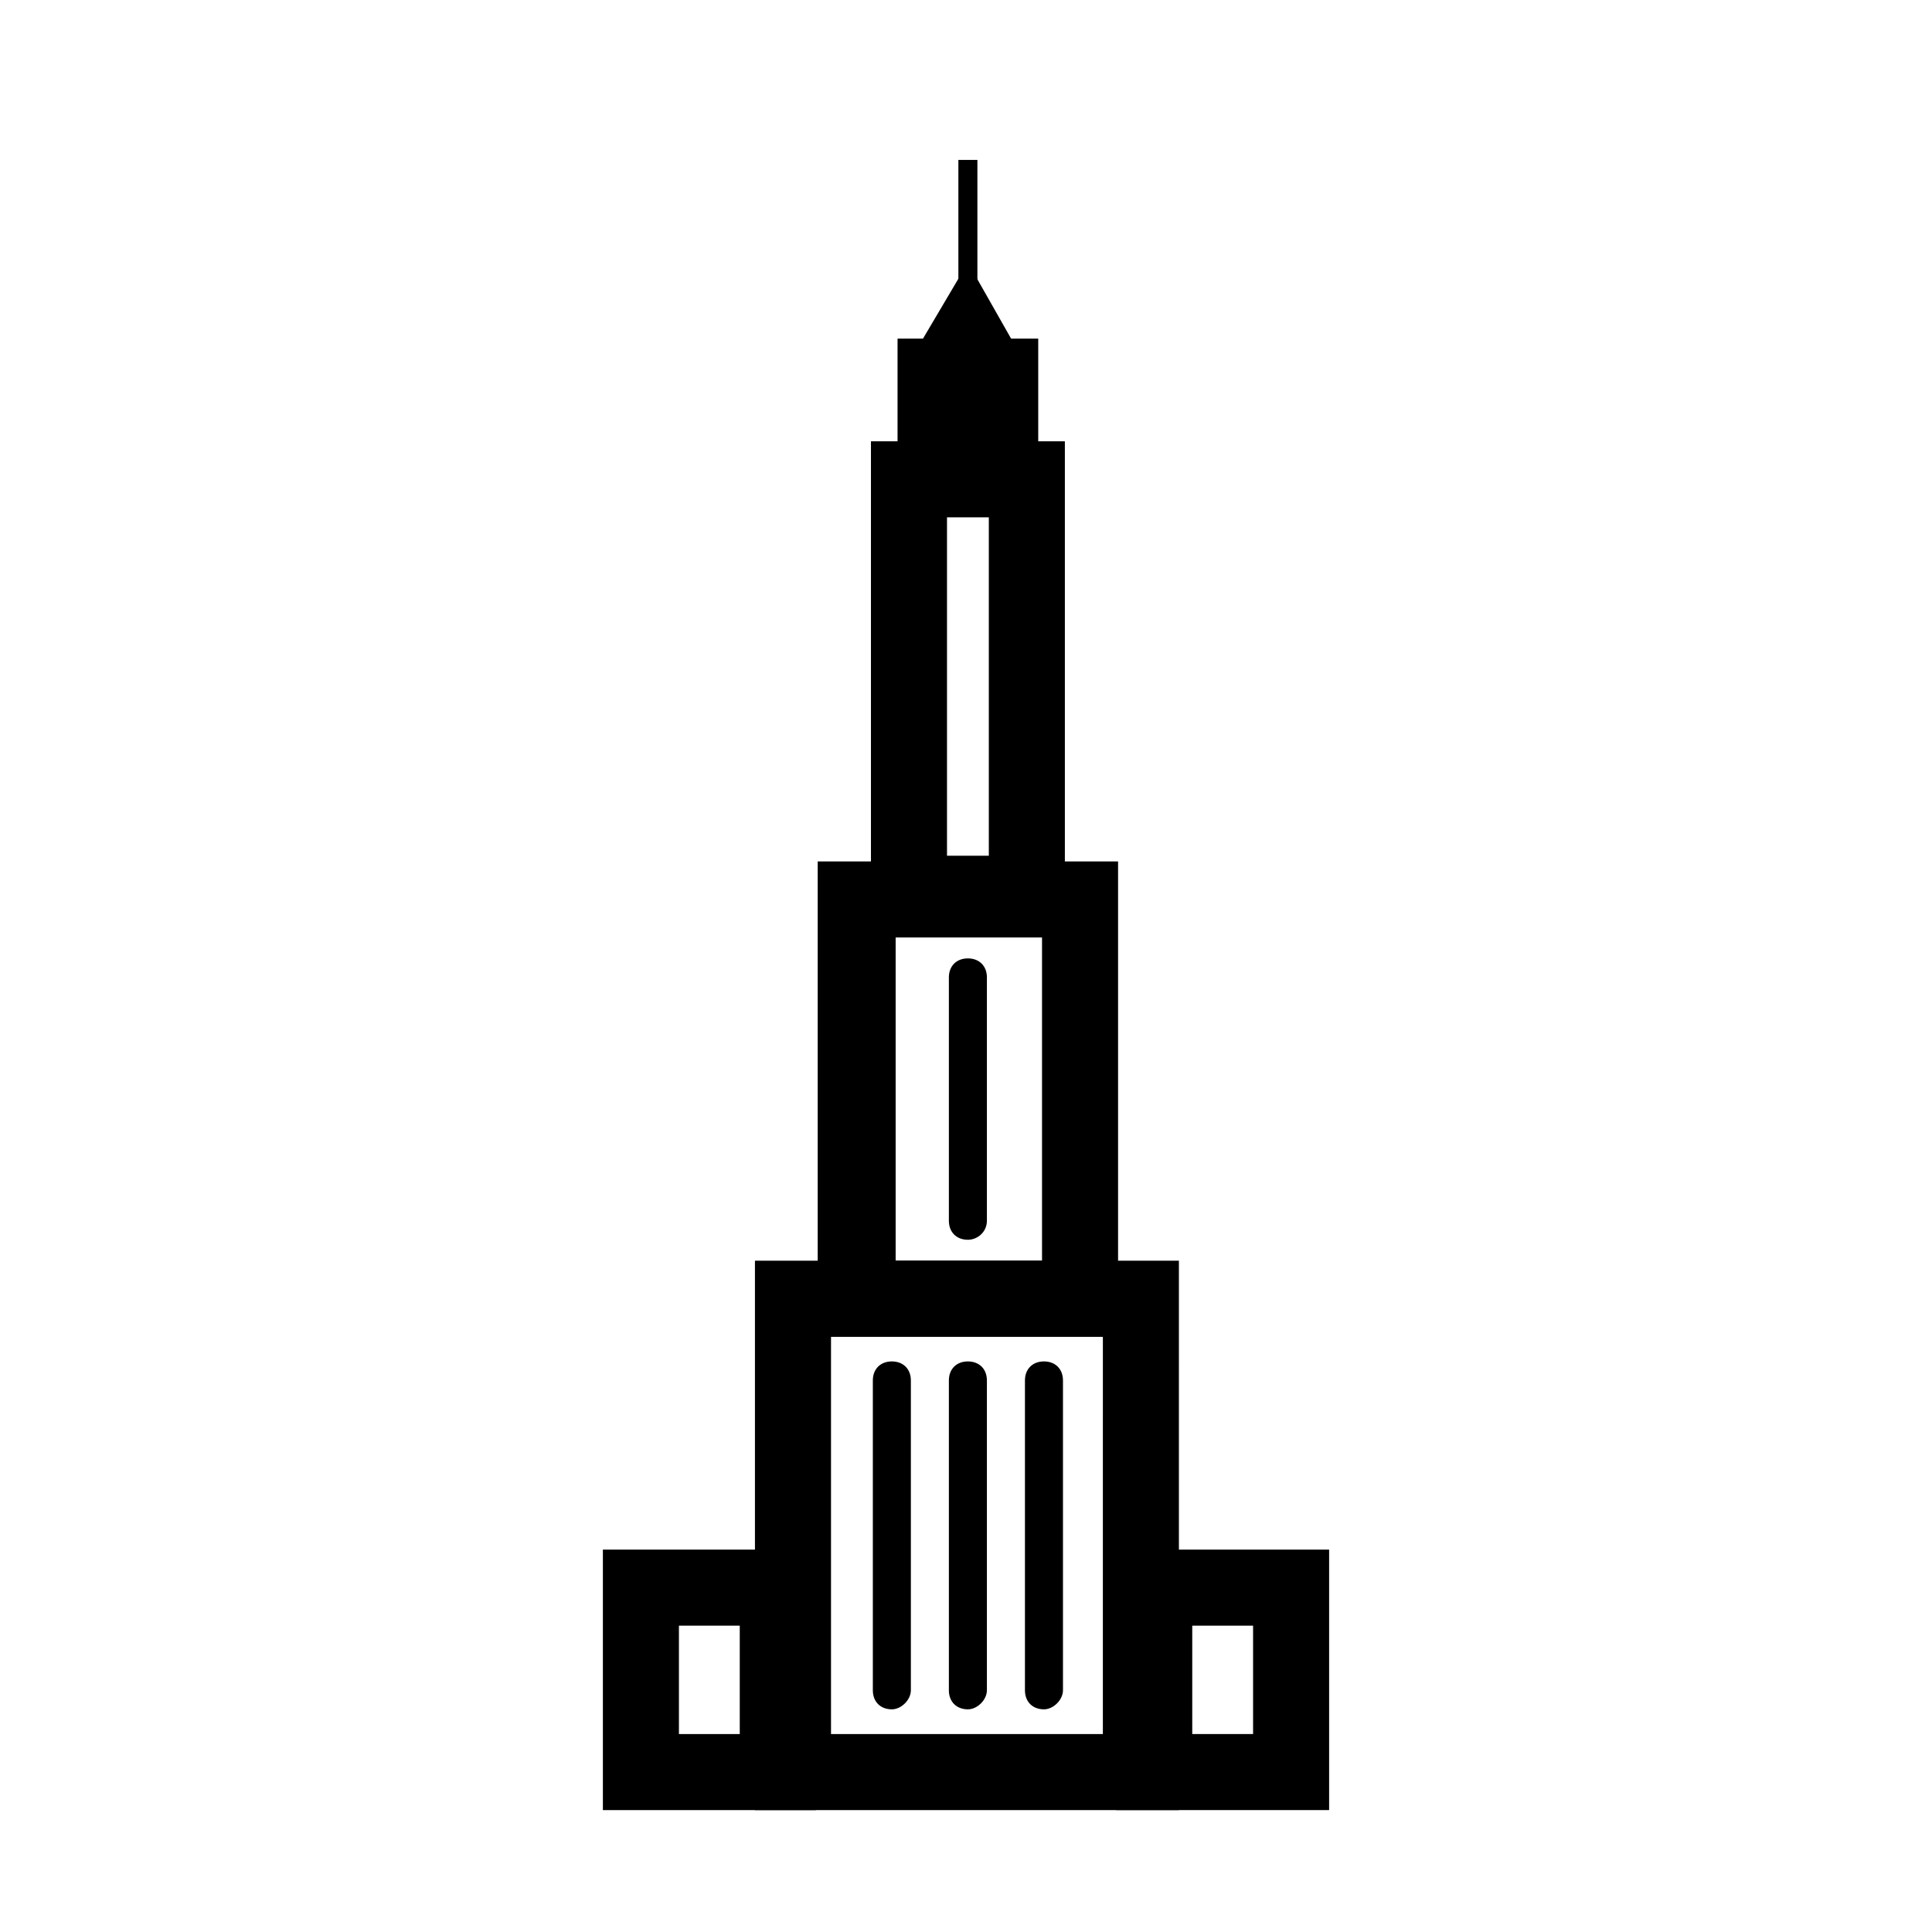 <?xml version="1.0" encoding="UTF-8"?>
<!-- The Best Svg Icon site in the world: iconSvg.co, Visit us! https://iconsvg.co -->
<svg fill="#000000" width="800px" height="800px" version="1.1" viewBox="144 144 512 512" xmlns="http://www.w3.org/2000/svg">
 <g>
  <path d="m456.93 623.69h-112.86v-145.6h112.35l0.004 145.6zm-92.703-20.152h72.043l0.004-105.3h-72.047z"/>
  <path d="m440.3 498.24h-79.602v-125.95h79.602zm-59.449-20.152h39.297v-85.648h-38.793v85.648z"/>
  <path d="m426.2 390.93h-51.387v-129.98h51.387zm-31.234-20.152h11.082v-89.68h-11.082z"/>
  <path d="m381.86 233.74h37.281v38.793h-37.281z"/>
  <path d="m397.98 186.38h5.039v49.375h-5.039z"/>
  <path d="m413.1 235.76h-25.695l13.102-22.168z"/>
  <path d="m496.23 623.69h-56.426v-69.023h56.426zm-36.273-20.152h16.121v-28.719h-16.121z"/>
  <path d="m360.2 623.69h-56.43v-69.023h56.426zm-36.277-20.152h16.121v-28.719h-16.121z"/>
  <path d="m400.5 472.55c-3.023 0-5.039-2.016-5.039-5.039v-64.488c0-3.023 2.016-5.039 5.039-5.039 3.023 0 5.039 2.016 5.039 5.039v64.488c-0.004 3.023-2.523 5.039-5.039 5.039z"/>
  <path d="m380.35 596.99c-3.023 0-5.039-2.016-5.039-5.039v-82.121c0-3.023 2.016-5.039 5.039-5.039 3.023 0 5.039 2.016 5.039 5.039v82.121c-0.004 2.519-2.523 5.039-5.039 5.039z"/>
  <path d="m400.5 596.99c-3.023 0-5.039-2.016-5.039-5.039v-82.121c0-3.023 2.016-5.039 5.039-5.039 3.023 0 5.039 2.016 5.039 5.039v82.121c-0.004 2.519-2.523 5.039-5.039 5.039z"/>
  <path d="m420.66 596.99c-3.023 0-5.039-2.016-5.039-5.039v-82.121c0-3.023 2.016-5.039 5.039-5.039s5.039 2.016 5.039 5.039v82.121c-0.004 2.519-2.523 5.039-5.039 5.039z"/>
 </g>
</svg>